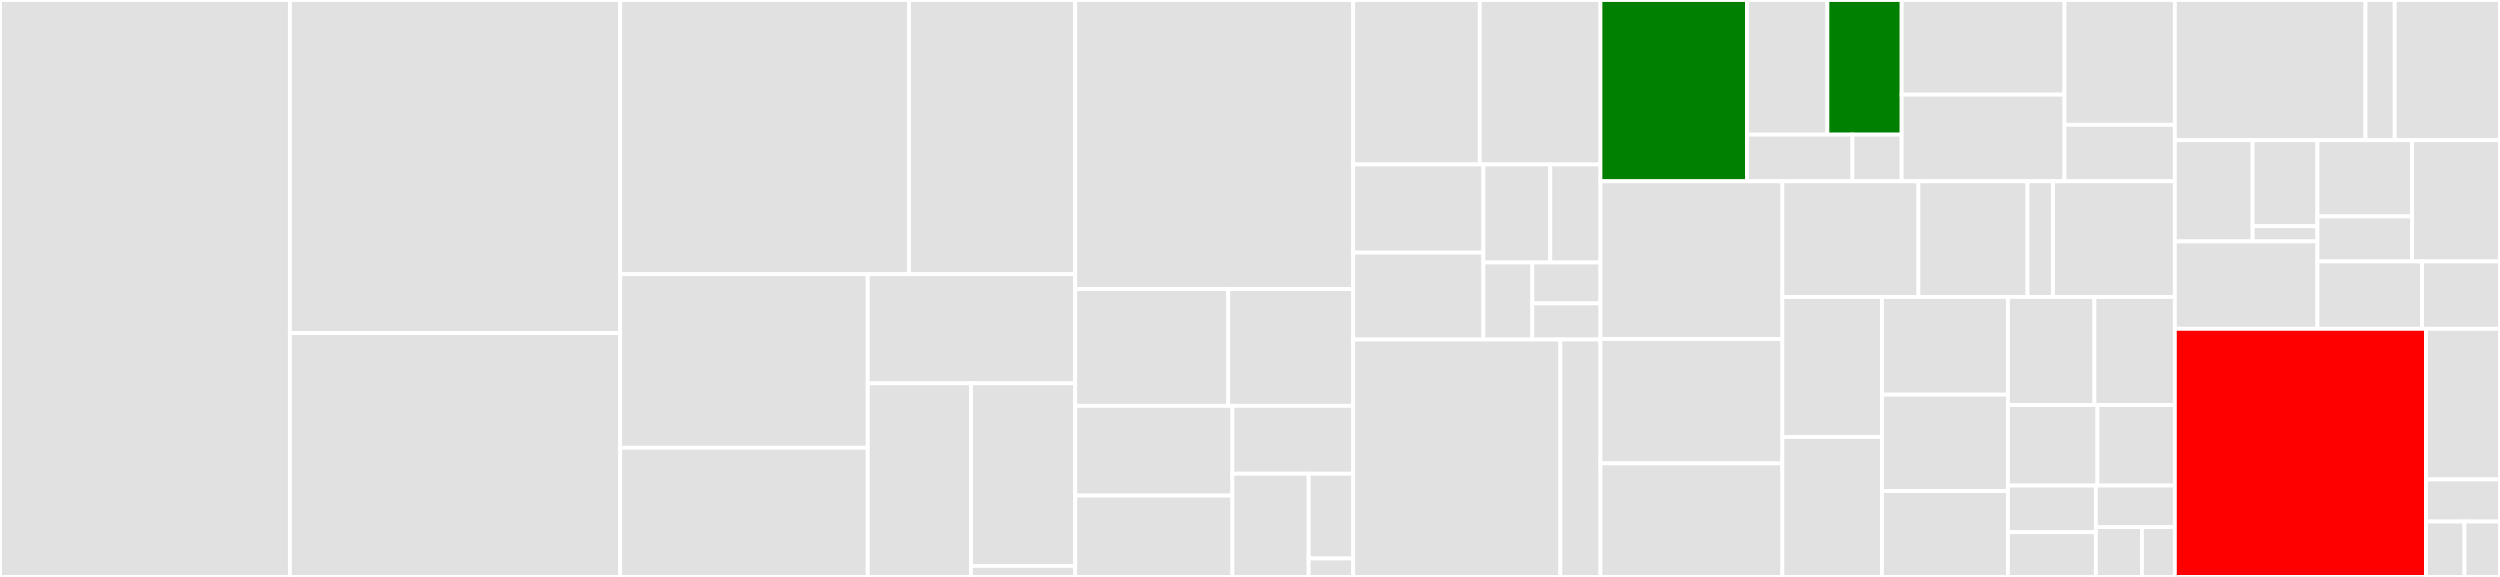 <svg baseProfile="full" width="650" height="150" viewBox="0 0 650 150" version="1.1"
xmlns="http://www.w3.org/2000/svg" xmlns:ev="http://www.w3.org/2001/xml-events"
xmlns:xlink="http://www.w3.org/1999/xlink">

<rect x="0" y="0" width="650" height="150" fill="#333333" stroke="none"/>

<style>rect.s{mask:url(#mask);}</style>
<defs>
  <pattern id="white" width="4" height="4" patternUnits="userSpaceOnUse" patternTransform="rotate(45)">
    <rect width="2" height="2" transform="translate(0,0)" fill="white"></rect>
  </pattern>
  <mask id="mask">
    <rect x="0" y="0" width="100%" height="100%" fill="url(#white)"></rect>
  </mask>
</defs>

<rect x="0" y="0" width="75.375" height="150" fill="#e1e1e1" stroke="white" stroke-width="1" class=" tooltipped" data-content="services/ja3/crypto/tls/handshake_messages.go"><title>services/ja3/crypto/tls/handshake_messages.go</title></rect>
<rect x="75.375" y="0" width="85.869" height="86.618" fill="#e1e1e1" stroke="white" stroke-width="1" class=" tooltipped" data-content="services/ja3/crypto/tls/conn.go"><title>services/ja3/crypto/tls/conn.go</title></rect>
<rect x="75.375" y="86.618" width="85.869" height="63.382" fill="#e1e1e1" stroke="white" stroke-width="1" class=" tooltipped" data-content="services/ja3/crypto/tls/handshake_server.go"><title>services/ja3/crypto/tls/handshake_server.go</title></rect>
<rect x="161.244" y="0" width="75.09" height="71.299" fill="#e1e1e1" stroke="white" stroke-width="1" class=" tooltipped" data-content="services/ja3/crypto/tls/handshake_client.go"><title>services/ja3/crypto/tls/handshake_client.go</title></rect>
<rect x="236.334" y="0" width="43.219" height="71.299" fill="#e1e1e1" stroke="white" stroke-width="1" class=" tooltipped" data-content="services/ja3/crypto/tls/key_agreement.go"><title>services/ja3/crypto/tls/key_agreement.go</title></rect>
<rect x="161.244" y="71.299" width="64.366" height="45.12" fill="#e1e1e1" stroke="white" stroke-width="1" class=" tooltipped" data-content="services/ja3/crypto/tls/common.go"><title>services/ja3/crypto/tls/common.go</title></rect>
<rect x="161.244" y="116.419" width="64.366" height="33.581" fill="#e1e1e1" stroke="white" stroke-width="1" class=" tooltipped" data-content="services/ja3/crypto/tls/prf.go"><title>services/ja3/crypto/tls/prf.go</title></rect>
<rect x="225.61" y="71.299" width="53.943" height="28.357" fill="#e1e1e1" stroke="white" stroke-width="1" class=" tooltipped" data-content="services/ja3/crypto/tls/tls.go"><title>services/ja3/crypto/tls/tls.go</title></rect>
<rect x="225.61" y="99.656" width="26.862" height="50.344" fill="#e1e1e1" stroke="white" stroke-width="1" class=" tooltipped" data-content="services/ja3/crypto/tls/cipher_suites.go"><title>services/ja3/crypto/tls/cipher_suites.go</title></rect>
<rect x="252.471" y="99.656" width="27.082" height="47.479" fill="#e1e1e1" stroke="white" stroke-width="1" class=" tooltipped" data-content="services/ja3/crypto/tls/ticket.go"><title>services/ja3/crypto/tls/ticket.go</title></rect>
<rect x="252.471" y="147.135" width="27.082" height="2.865" fill="#e1e1e1" stroke="white" stroke-width="1" class=" tooltipped" data-content="services/ja3/crypto/tls/alert.go"><title>services/ja3/crypto/tls/alert.go</title></rect>
<rect x="279.553" y="0" width="72.271" height="75.153" fill="#e1e1e1" stroke="white" stroke-width="1" class=" tooltipped" data-content="services/ftp/cmd.go"><title>services/ftp/cmd.go</title></rect>
<rect x="279.553" y="75.153" width="39.786" height="30.368" fill="#e1e1e1" stroke="white" stroke-width="1" class=" tooltipped" data-content="services/ftp/conn.go"><title>services/ftp/conn.go</title></rect>
<rect x="319.339" y="75.153" width="32.486" height="30.368" fill="#e1e1e1" stroke="white" stroke-width="1" class=" tooltipped" data-content="services/ftp/ftpfs.go"><title>services/ftp/ftpfs.go</title></rect>
<rect x="279.553" y="105.521" width="40.871" height="23.324" fill="#e1e1e1" stroke="white" stroke-width="1" class=" tooltipped" data-content="services/ftp/socket.go"><title>services/ftp/socket.go</title></rect>
<rect x="279.553" y="128.846" width="40.871" height="21.154" fill="#e1e1e1" stroke="white" stroke-width="1" class=" tooltipped" data-content="services/ftp/storage.go"><title>services/ftp/storage.go</title></rect>
<rect x="320.424" y="105.521" width="31.401" height="17.65" fill="#e1e1e1" stroke="white" stroke-width="1" class=" tooltipped" data-content="services/ftp/ftp.go"><title>services/ftp/ftp.go</title></rect>
<rect x="320.424" y="123.172" width="19.832" height="26.828" fill="#e1e1e1" stroke="white" stroke-width="1" class=" tooltipped" data-content="services/ftp/server.go"><title>services/ftp/server.go</title></rect>
<rect x="340.256" y="123.172" width="11.569" height="22.038" fill="#e1e1e1" stroke="white" stroke-width="1" class=" tooltipped" data-content="services/ftp/listformatter.go"><title>services/ftp/listformatter.go</title></rect>
<rect x="340.256" y="145.209" width="11.569" height="4.791" fill="#e1e1e1" stroke="white" stroke-width="1" class=" tooltipped" data-content="services/ftp/auth.go"><title>services/ftp/auth.go</title></rect>
<rect x="351.825" y="0" width="32.923" height="42.759" fill="#e1e1e1" stroke="white" stroke-width="1" class=" tooltipped" data-content="services/ldap/ldap.go"><title>services/ldap/ldap.go</title></rect>
<rect x="384.748" y="0" width="31.368" height="42.759" fill="#e1e1e1" stroke="white" stroke-width="1" class=" tooltipped" data-content="services/ldap/search.go"><title>services/ldap/search.go</title></rect>
<rect x="351.825" y="42.759" width="33.85" height="22.922" fill="#e1e1e1" stroke="white" stroke-width="1" class=" tooltipped" data-content="services/ldap/storage.go"><title>services/ldap/storage.go</title></rect>
<rect x="351.825" y="65.681" width="33.85" height="22.595" fill="#e1e1e1" stroke="white" stroke-width="1" class=" tooltipped" data-content="services/ldap/handler.go"><title>services/ldap/handler.go</title></rect>
<rect x="385.675" y="42.759" width="17.395" height="25.49" fill="#e1e1e1" stroke="white" stroke-width="1" class=" tooltipped" data-content="services/ldap/bind.go"><title>services/ldap/bind.go</title></rect>
<rect x="403.069" y="42.759" width="13.046" height="25.49" fill="#e1e1e1" stroke="white" stroke-width="1" class=" tooltipped" data-content="services/ldap/catchall.go"><title>services/ldap/catchall.go</title></rect>
<rect x="385.675" y="68.248" width="12.73" height="20.028" fill="#e1e1e1" stroke="white" stroke-width="1" class=" tooltipped" data-content="services/ldap/extended.go"><title>services/ldap/extended.go</title></rect>
<rect x="398.404" y="68.248" width="17.711" height="10.64" fill="#e1e1e1" stroke="white" stroke-width="1" class=" tooltipped" data-content="services/ldap/server.go"><title>services/ldap/server.go</title></rect>
<rect x="398.404" y="78.888" width="17.711" height="9.388" fill="#e1e1e1" stroke="white" stroke-width="1" class=" tooltipped" data-content="services/ldap/conn.go"><title>services/ldap/conn.go</title></rect>
<rect x="351.825" y="88.276" width="53.875" height="61.724" fill="#e1e1e1" stroke="white" stroke-width="1" class=" tooltipped" data-content="services/vnc/rfb.go"><title>services/vnc/rfb.go</title></rect>
<rect x="405.699" y="88.276" width="10.416" height="61.724" fill="#e1e1e1" stroke="white" stroke-width="1" class=" tooltipped" data-content="services/vnc/vnc.go"><title>services/vnc/vnc.go</title></rect>
<rect x="416.115" y="0" width="38.101" height="47.13" fill="green" stroke="white" stroke-width="1" class=" tooltipped" data-content="services/smtp/conn.go"><title>services/smtp/conn.go</title></rect>
<rect x="454.216" y="0" width="20.901" height="35.003" fill="#e1e1e1" stroke="white" stroke-width="1" class=" tooltipped" data-content="services/smtp/storage.go"><title>services/smtp/storage.go</title></rect>
<rect x="475.117" y="0" width="19.317" height="35.003" fill="green" stroke="white" stroke-width="1" class=" tooltipped" data-content="services/smtp/smtp.go"><title>services/smtp/smtp.go</title></rect>
<rect x="454.216" y="35.003" width="27.421" height="12.127" fill="#e1e1e1" stroke="white" stroke-width="1" class=" tooltipped" data-content="services/smtp/server.go"><title>services/smtp/server.go</title></rect>
<rect x="481.637" y="35.003" width="12.797" height="12.127" fill="#e1e1e1" stroke="white" stroke-width="1" class=" tooltipped" data-content="services/smtp/message.go"><title>services/smtp/message.go</title></rect>
<rect x="494.434" y="0" width="42.334" height="24.612" fill="#e1e1e1" stroke="white" stroke-width="1" class=" tooltipped" data-content="services/ipp/values.go"><title>services/ipp/values.go</title></rect>
<rect x="494.434" y="24.612" width="42.334" height="22.518" fill="#e1e1e1" stroke="white" stroke-width="1" class=" tooltipped" data-content="services/ipp/ipp.go"><title>services/ipp/ipp.go</title></rect>
<rect x="536.768" y="0" width="28.693" height="32.45" fill="#e1e1e1" stroke="white" stroke-width="1" class=" tooltipped" data-content="services/ipp/message.go"><title>services/ipp/message.go</title></rect>
<rect x="536.768" y="32.45" width="28.693" height="14.68" fill="#e1e1e1" stroke="white" stroke-width="1" class=" tooltipped" data-content="services/ipp/group.go"><title>services/ipp/group.go</title></rect>
<rect x="416.115" y="47.13" width="47.304" height="41.007" fill="#e1e1e1" stroke="white" stroke-width="1" class=" tooltipped" data-content="services/ethereum/ethereum.go"><title>services/ethereum/ethereum.go</title></rect>
<rect x="416.115" y="88.137" width="47.304" height="32.337" fill="#e1e1e1" stroke="white" stroke-width="1" class=" tooltipped" data-content="services/memcached.go"><title>services/memcached.go</title></rect>
<rect x="416.115" y="120.475" width="47.304" height="29.525" fill="#e1e1e1" stroke="white" stroke-width="1" class=" tooltipped" data-content="services/tftp.go"><title>services/tftp.go</title></rect>
<rect x="463.419" y="47.13" width="35.365" height="30.09" fill="#e1e1e1" stroke="white" stroke-width="1" class=" tooltipped" data-content="services/adb.go"><title>services/adb.go</title></rect>
<rect x="498.784" y="47.13" width="28.366" height="30.09" fill="#e1e1e1" stroke="white" stroke-width="1" class=" tooltipped" data-content="services/decoder/decoder.go"><title>services/decoder/decoder.go</title></rect>
<rect x="527.15" y="47.13" width="6.631" height="30.09" fill="#e1e1e1" stroke="white" stroke-width="1" class=" tooltipped" data-content="services/decoder/encoder.go"><title>services/decoder/encoder.go</title></rect>
<rect x="533.781" y="47.13" width="31.681" height="30.09" fill="#e1e1e1" stroke="white" stroke-width="1" class=" tooltipped" data-content="services/http.go"><title>services/http.go</title></rect>
<rect x="463.419" y="77.22" width="25.891" height="36.39" fill="#e1e1e1" stroke="white" stroke-width="1" class=" tooltipped" data-content="services/https.go"><title>services/https.go</title></rect>
<rect x="463.419" y="113.61" width="25.891" height="36.39" fill="#e1e1e1" stroke="white" stroke-width="1" class=" tooltipped" data-content="services/counterstrike.go"><title>services/counterstrike.go</title></rect>
<rect x="489.31" y="77.22" width="32.745" height="25.388" fill="#e1e1e1" stroke="white" stroke-width="1" class=" tooltipped" data-content="services/cwmp-tr069.go"><title>services/cwmp-tr069.go</title></rect>
<rect x="489.31" y="102.608" width="32.745" height="25.05" fill="#e1e1e1" stroke="white" stroke-width="1" class=" tooltipped" data-content="services/dns-proxy.go"><title>services/dns-proxy.go</title></rect>
<rect x="489.31" y="127.658" width="32.745" height="22.342" fill="#e1e1e1" stroke="white" stroke-width="1" class=" tooltipped" data-content="services/eos/eos.go"><title>services/eos/eos.go</title></rect>
<rect x="522.055" y="77.22" width="22.492" height="28.091" fill="#e1e1e1" stroke="white" stroke-width="1" class=" tooltipped" data-content="services/filesystem/htfs.go"><title>services/filesystem/htfs.go</title></rect>
<rect x="544.548" y="77.22" width="20.914" height="28.091" fill="#e1e1e1" stroke="white" stroke-width="1" class=" tooltipped" data-content="services/http-proxy.go"><title>services/http-proxy.go</title></rect>
<rect x="522.055" y="105.31" width="23.291" height="20.94" fill="#e1e1e1" stroke="white" stroke-width="1" class=" tooltipped" data-content="services/copy.go"><title>services/copy.go</title></rect>
<rect x="545.347" y="105.31" width="20.115" height="20.94" fill="#e1e1e1" stroke="white" stroke-width="1" class=" tooltipped" data-content="services/dns.go"><title>services/dns.go</title></rect>
<rect x="522.055" y="126.251" width="22.87" height="12.117" fill="#e1e1e1" stroke="white" stroke-width="1" class=" tooltipped" data-content="services/echo.go"><title>services/echo.go</title></rect>
<rect x="522.055" y="138.368" width="22.87" height="11.632" fill="#e1e1e1" stroke="white" stroke-width="1" class=" tooltipped" data-content="services/services.go"><title>services/services.go</title></rect>
<rect x="544.925" y="126.251" width="20.536" height="10.795" fill="#e1e1e1" stroke="white" stroke-width="1" class=" tooltipped" data-content="services/dummy.go"><title>services/dummy.go</title></rect>
<rect x="544.925" y="137.046" width="11.979" height="12.954" fill="#e1e1e1" stroke="white" stroke-width="1" class=" tooltipped" data-content="services/limiter.go"><title>services/limiter.go</title></rect>
<rect x="556.905" y="137.046" width="8.557" height="12.954" fill="#e1e1e1" stroke="white" stroke-width="1" class=" tooltipped" data-content="services/ntp.go"><title>services/ntp.go</title></rect>
<rect x="565.462" y="0" width="49.567" height="36.451" fill="#e1e1e1" stroke="white" stroke-width="1" class=" tooltipped" data-content="pushers/dshield/dshield.go"><title>pushers/dshield/dshield.go</title></rect>
<rect x="615.029" y="0" width="7.602" height="36.451" fill="#e1e1e1" stroke="white" stroke-width="1" class=" tooltipped" data-content="pushers/dshield/messages.go"><title>pushers/dshield/messages.go</title></rect>
<rect x="622.631" y="0" width="27.369" height="36.451" fill="#e1e1e1" stroke="white" stroke-width="1" class=" tooltipped" data-content="pushers/file/file.go"><title>pushers/file/file.go</title></rect>
<rect x="565.462" y="36.451" width="20.22" height="26.313" fill="#e1e1e1" stroke="white" stroke-width="1" class=" tooltipped" data-content="pushers/elasticsearch/elasticsearch.go"><title>pushers/elasticsearch/elasticsearch.go</title></rect>
<rect x="585.682" y="36.451" width="16.85" height="22.366" fill="#e1e1e1" stroke="white" stroke-width="1" class=" tooltipped" data-content="pushers/elasticsearch/config.go"><title>pushers/elasticsearch/config.go</title></rect>
<rect x="585.682" y="58.817" width="16.85" height="3.947" fill="#e1e1e1" stroke="white" stroke-width="1" class=" tooltipped" data-content="pushers/elasticsearch/retrier.go"><title>pushers/elasticsearch/retrier.go</title></rect>
<rect x="565.462" y="62.764" width="37.07" height="22.725" fill="#e1e1e1" stroke="white" stroke-width="1" class=" tooltipped" data-content="pushers/marija/marija.go"><title>pushers/marija/marija.go</title></rect>
<rect x="602.532" y="36.451" width="24.613" height="19.816" fill="#e1e1e1" stroke="white" stroke-width="1" class=" tooltipped" data-content="pushers/splunk/splunk.go"><title>pushers/splunk/splunk.go</title></rect>
<rect x="602.532" y="56.267" width="24.613" height="11.709" fill="#e1e1e1" stroke="white" stroke-width="1" class=" tooltipped" data-content="pushers/splunk/config.go"><title>pushers/splunk/config.go</title></rect>
<rect x="627.145" y="36.451" width="22.855" height="31.525" fill="#e1e1e1" stroke="white" stroke-width="1" class=" tooltipped" data-content="pushers/raven/raven.go"><title>pushers/raven/raven.go</title></rect>
<rect x="602.532" y="67.976" width="27.215" height="17.514" fill="#e1e1e1" stroke="white" stroke-width="1" class=" tooltipped" data-content="pushers/console/console.go"><title>pushers/console/console.go</title></rect>
<rect x="629.747" y="67.976" width="20.253" height="17.514" fill="#e1e1e1" stroke="white" stroke-width="1" class=" tooltipped" data-content="pushers/kafka/kafka.go"><title>pushers/kafka/kafka.go</title></rect>
<rect x="565.462" y="85.49" width="65.294" height="64.51" fill="red" stroke="white" stroke-width="1" class=" tooltipped" data-content="server/honeytrap.go"><title>server/honeytrap.go</title></rect>
<rect x="630.755" y="85.49" width="19.245" height="39.167" fill="#e1e1e1" stroke="white" stroke-width="1" class=" tooltipped" data-content="server/options.go"><title>server/options.go</title></rect>
<rect x="630.755" y="124.657" width="19.245" height="10.944" fill="#e1e1e1" stroke="white" stroke-width="1" class=" tooltipped" data-content="server/peek-connection.go"><title>server/peek-connection.go</title></rect>
<rect x="630.755" y="135.6" width="10.007" height="14.4" fill="#e1e1e1" stroke="white" stroke-width="1" class=" tooltipped" data-content="server/ping.go"><title>server/ping.go</title></rect>
<rect x="640.763" y="135.6" width="9.237" height="14.4" fill="#e1e1e1" stroke="white" stroke-width="1" class=" tooltipped" data-content="server/matchers.go"><title>server/matchers.go</title></rect>
</svg>